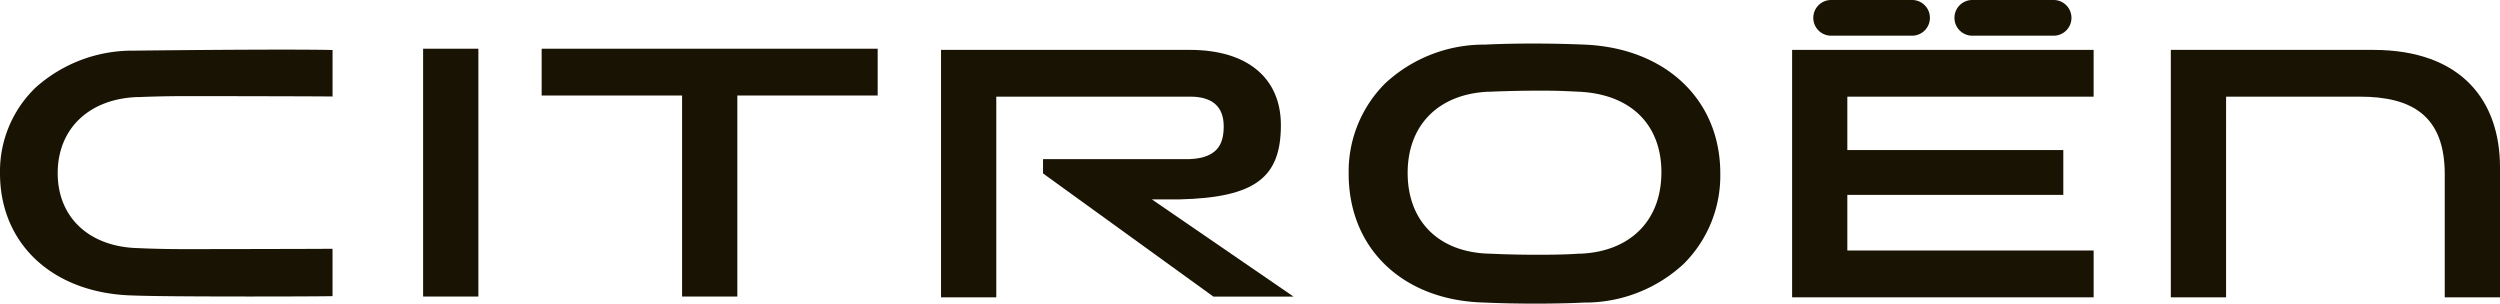 <svg viewBox="0 0 168.884 20.512" height="20.512" width="168.884" xmlns="http://www.w3.org/2000/svg">
  <g transform="translate(-111.95 -804.41)" id="fond_blanc">
    <g transform="translate(111.95 804.41)" id="g876">
      <g transform="translate(0 0)" id="g872">
        <path fill="#181302" transform="translate(-259.61 -823.309)" d="M305.687,843.341h3.732v-13.58H318.9V826.6H296.2v3.161h9.487Z" id="polygon854"></path>
        <rect fill="#181302" transform="translate(28.583 3.291)" height="16.741" width="3.733" id="rect856"></rect>
        <path fill="#181302" transform="translate(-703.744 -823.63)" d="M864.047,827H850.39v16.715h3.734V830.16h9.044c3.523,0,5.727,1.3,5.727,5.235v8.319h3.733v-8.786c0-4.456-2.568-7.928-8.581-7.928" id="path858"></path>
        <path fill="#181302" transform="translate(-644.848 -804.41)" d="M778.119,806.821h5.493a1.206,1.206,0,0,0,0-2.411h-5.493a1.206,1.206,0,1,0,0,2.411" id="path860"></path>
        <path fill="#181302" transform="translate(-368.49 -823.63)" d="M448.154,837.1c5.167-.121,6.865-1.5,6.865-5.02,0-3.189-2.28-5.08-6.14-5.08H432.06v16.715h3.732V830.159H448.9c1.477,0,2.256.669,2.256,2,0,1.166-.369,2.3-2.774,2.222h-9.431v.965l11.506,8.319h5.415l-9.566-6.563h1.843Z" id="path862"></path>
        <path fill="#181302" transform="translate(-479.613 -821.899)" d="M586.639,824.912c-1.136-.046-2.3-.072-3.449-.072-1.964,0-3.237.072-3.249.072h-.064a9.793,9.793,0,0,0-6.688,2.617,8.407,8.407,0,0,0-2.469,6.085v.024c0,5.078,3.69,8.575,9.183,8.7,1.138.05,2.3.072,3.452.072,1.962,0,3.237-.07,3.249-.072h.062a9.8,9.8,0,0,0,6.691-2.617,8.4,8.4,0,0,0,2.468-6.085v-.024c0-4.977-3.692-8.474-9.185-8.7m5.205,8.67c-.012,3.223-2.109,5.314-5.473,5.455H586.3l-.071,0c-.2.016-.995.072-2.7.072-1.14,0-2.234-.024-3.249-.073l-.06,0c-3.4-.087-5.515-2.179-5.515-5.457,0-3.243,2.1-5.344,5.473-5.485h.076l.07,0c.012,0,1.416-.071,3.34-.071,1.082,0,1.545.022,2.466.066l.145.006c3.491.163,5.574,2.2,5.574,5.461Z" id="path864"></path>
        <path fill="#181302" transform="translate(-600.506 -823.63)" d="M741.939,840.552H725.3v-3.757h14.59v-3.028H725.3V830.16h16.638V827H721.57v16.715h20.369Z" id="polygon866"></path>
        <path fill="#181302" transform="translate(-606.365 -804.41)" d="M730.1,806.821h5.467a1.206,1.206,0,0,0,0-2.411H730.1a1.206,1.206,0,1,0,0,2.411" id="path868"></path>
        <path fill="#181302" transform="translate(-111.95 -823.558)" d="M120.988,826.979h-.058a9.8,9.8,0,0,0-6.561,2.482,7.852,7.852,0,0,0-2.419,5.775v.024c0,4.818,3.618,8.136,9,8.259,1.515.064,6.085.069,7.981.069,2.451,0,4.79-.01,5.483-.024v-3.2c-1.043.012-8.978.024-9.914.024-1.106,0-2.216-.022-3.215-.068-3.3-.079-5.437-2.067-5.437-5.064s2.107-5.016,5.368-5.141h.073l.07,0c.012,0,1.38-.065,3.273-.065.528,0,8.678.01,9.784.028v-3.142c-.735-.016-1.881-.026-3.41-.026-4.194,0-9.963.068-10.021.07" id="path870"></path>
      </g>
    </g>
  </g>
</svg>

